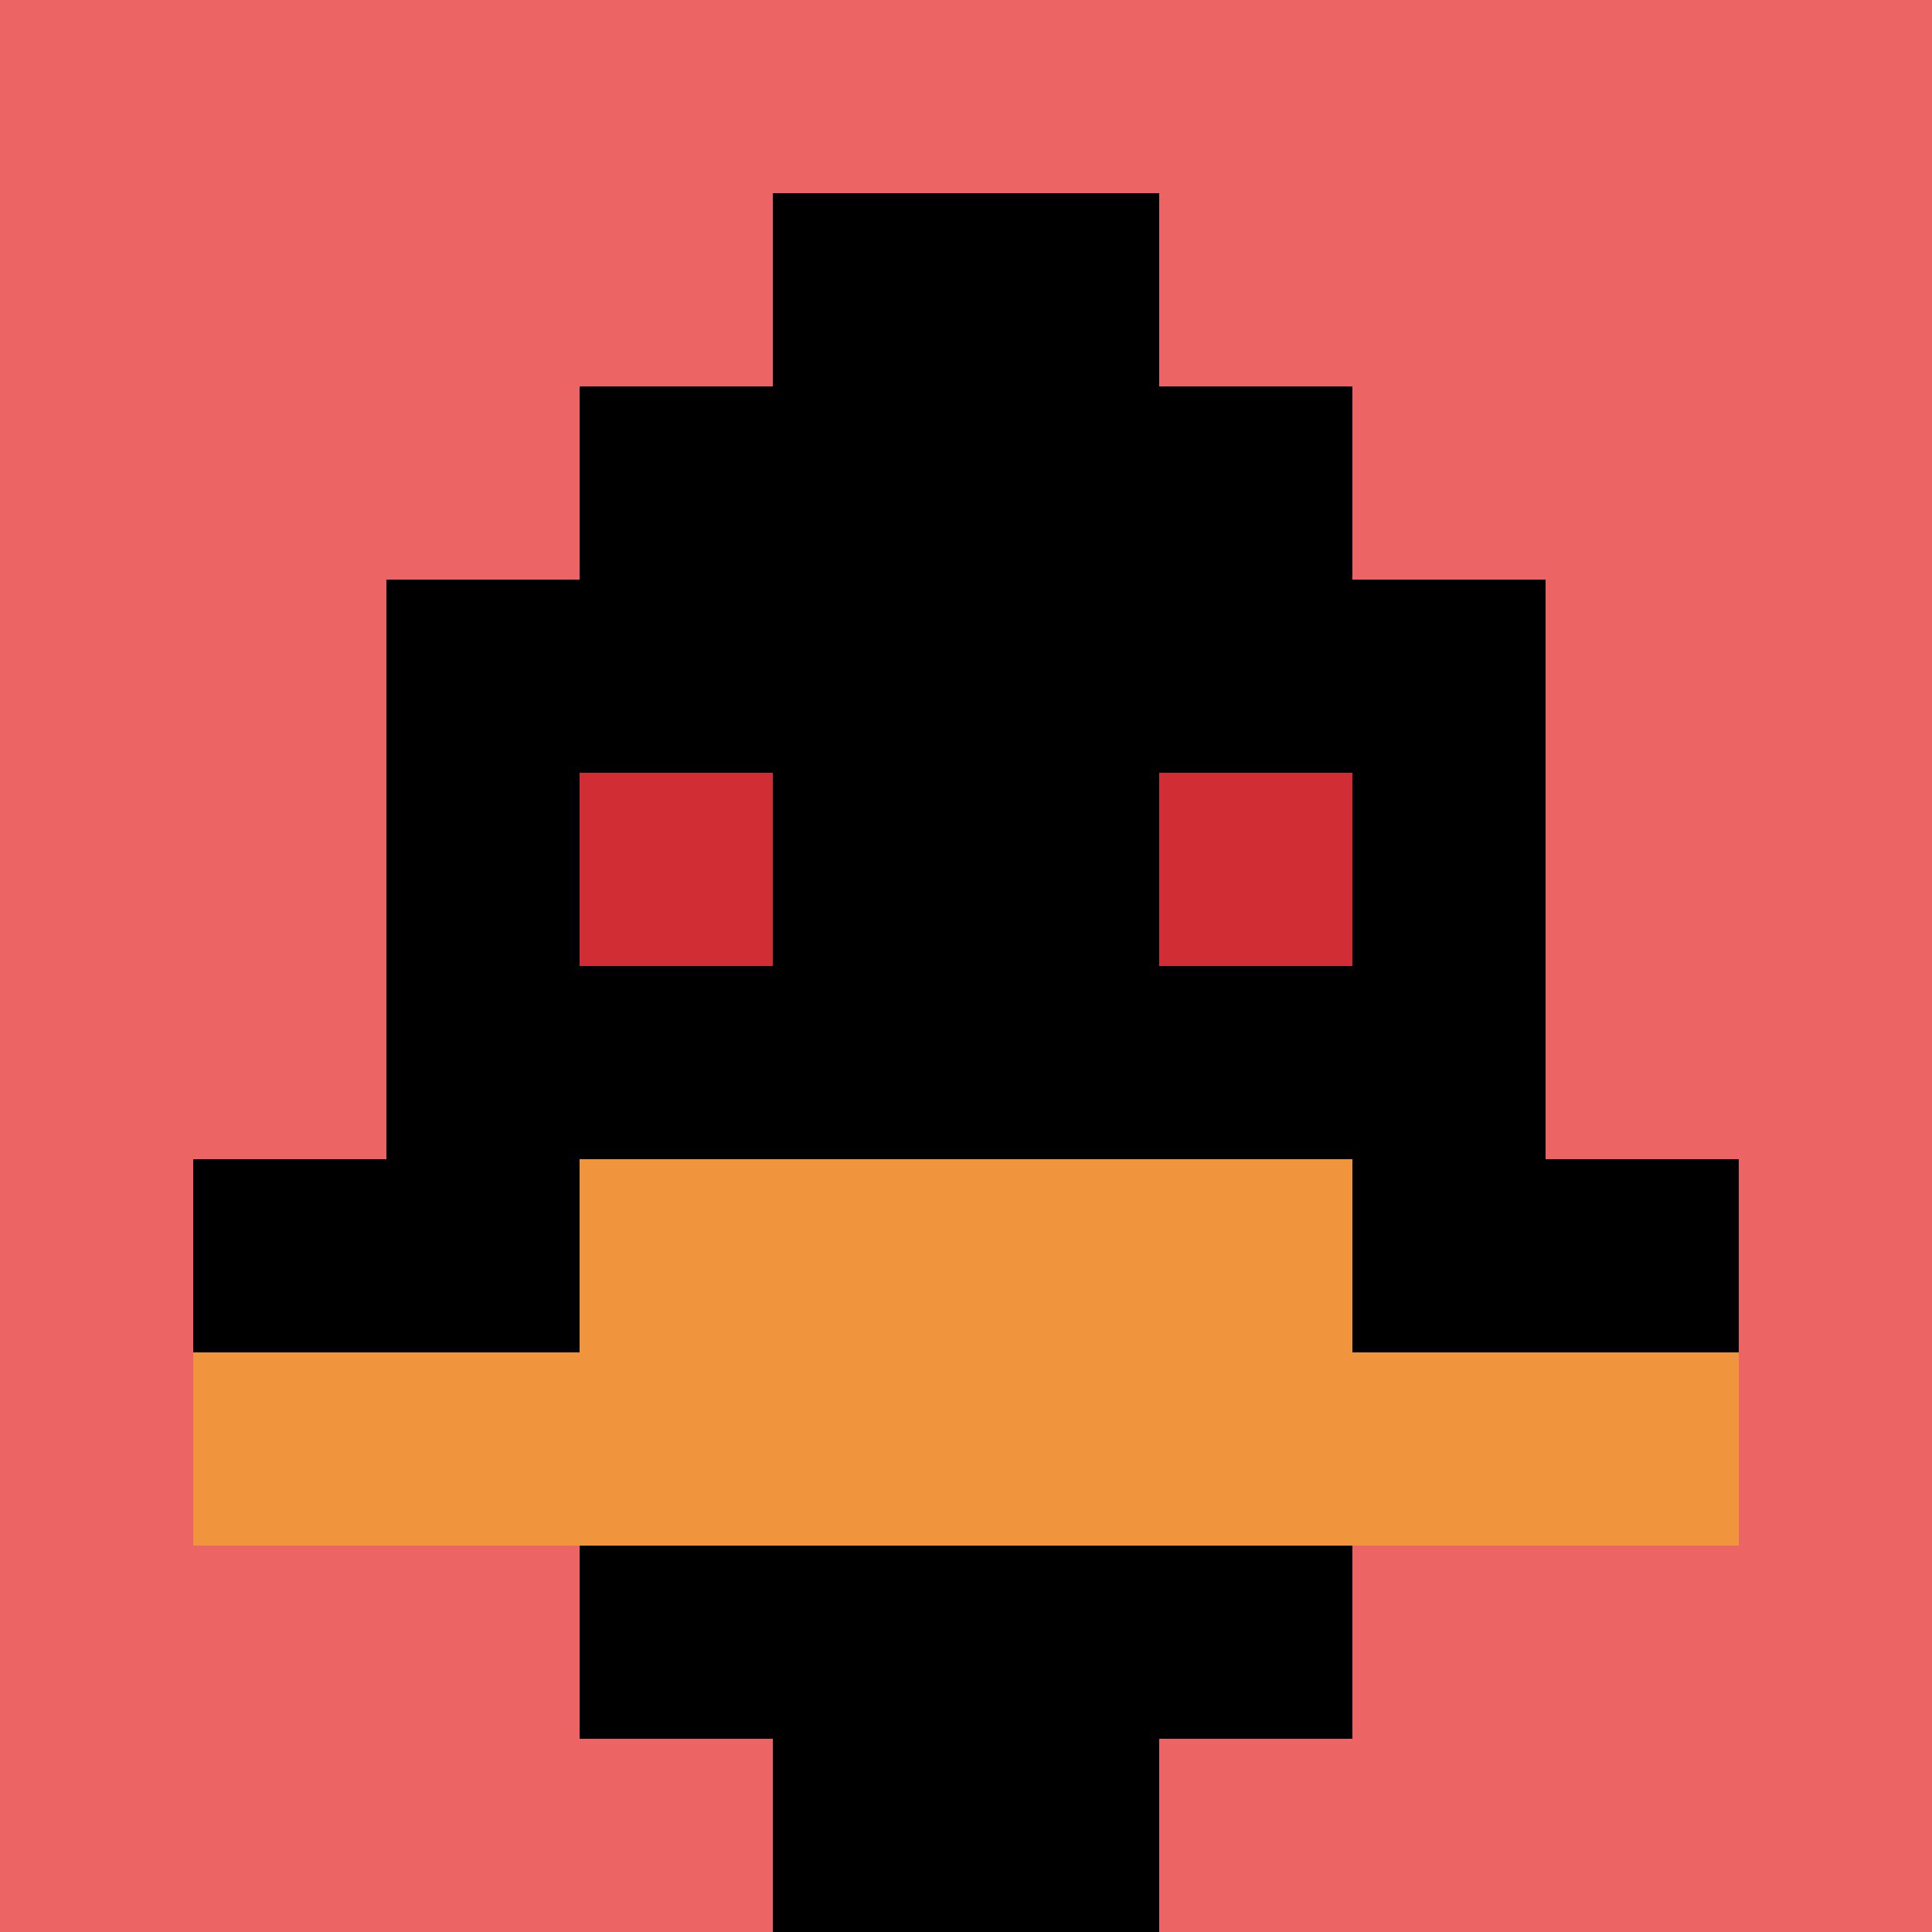 <svg xmlns="http://www.w3.org/2000/svg" version="1.1" width="1245" height="1245"><title>'goose-pfp-760450' by Dmitri Cherniak</title><desc>seed=760450
backgroundColor=#ffffff
padding=20
innerPadding=0
timeout=500
dimension=1
border=false
Save=function(){return n.handleSave()}
frame=464

Rendered at Sun Sep 15 2024 19:47:44 GMT+0800 (中国标准时间)
Generated in &lt;1ms
</desc><defs></defs><rect width="100%" height="100%" fill="#ffffff"></rect><g><g id="0-0"><rect x="0" y="0" height="1245" width="1245" fill="#EC6463"></rect><g><rect id="0-0-3-2-4-7" x="373.5" y="249" width="498" height="871.5" fill="#000000"></rect><rect id="0-0-2-3-6-5" x="249" y="373.5" width="747" height="622.5" fill="#000000"></rect><rect id="0-0-4-8-2-2" x="498" y="996" width="249" height="249" fill="#000000"></rect><rect id="0-0-1-6-8-1" x="124.5" y="747" width="996" height="124.5" fill="#000000"></rect><rect id="0-0-1-7-8-1" x="124.5" y="871.5" width="996" height="124.5" fill="#F0943E"></rect><rect id="0-0-3-6-4-2" x="373.5" y="747" width="498" height="249" fill="#F0943E"></rect><rect id="0-0-3-4-1-1" x="373.5" y="498" width="124.5" height="124.5" fill="#D12D35"></rect><rect id="0-0-6-4-1-1" x="747" y="498" width="124.5" height="124.5" fill="#D12D35"></rect><rect id="0-0-4-1-2-2" x="498" y="124.5" width="249" height="249" fill="#000000"></rect></g><rect x="0" y="0" stroke="white" stroke-width="0" height="1245" width="1245" fill="none"></rect></g></g></svg>